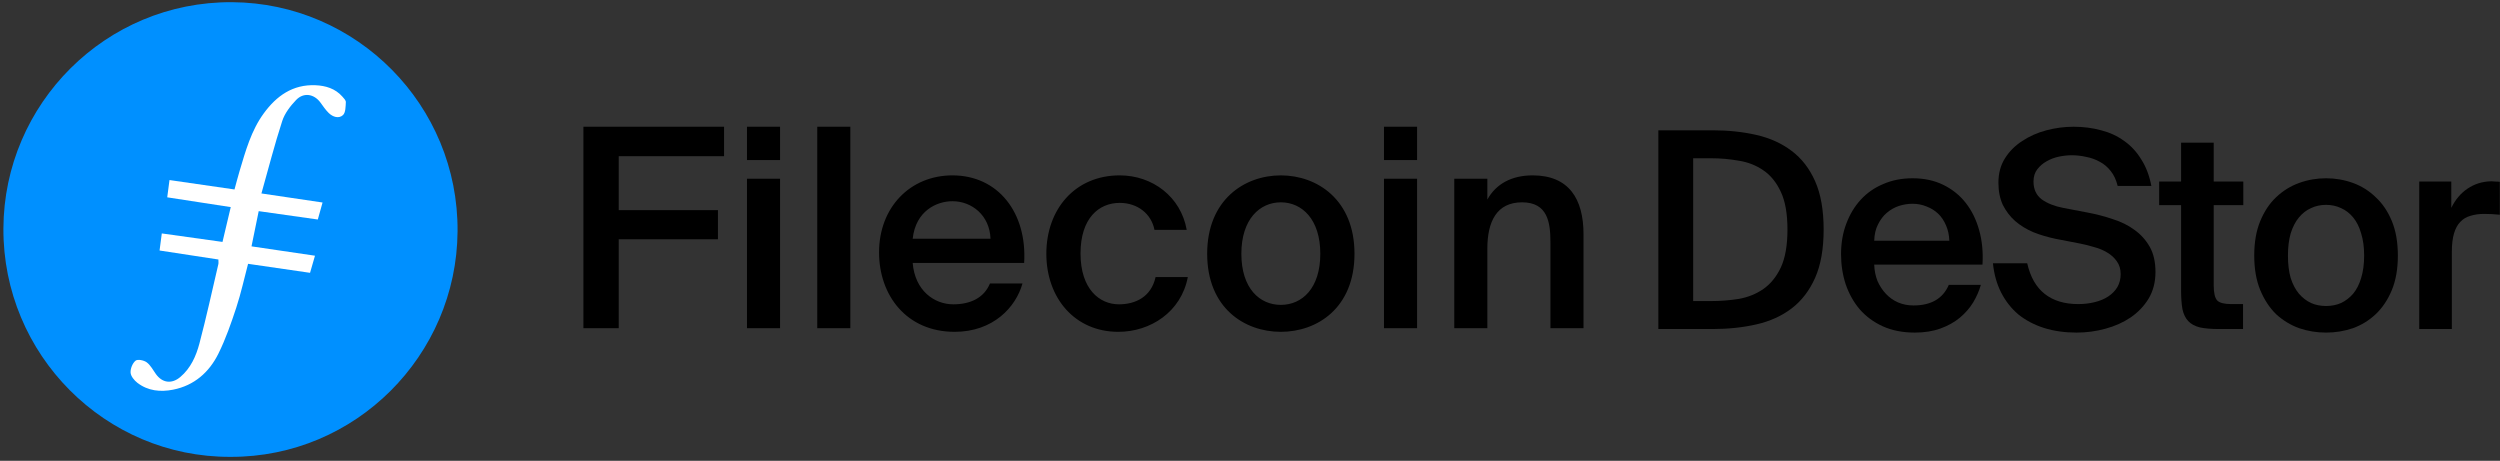<svg width="906" height="167" viewBox="0 0 906 167" fill="none" xmlns="http://www.w3.org/2000/svg">
<rect x="0" y="0" width="906" height="167" fill="#333333" stroke="none"/>
<path d="M647.776 83.18C647.776 77.485 646.981 72.949 645.392 69.572C643.803 66.128 641.684 63.512 639.035 61.724C636.452 59.936 633.505 58.777 630.194 58.247C626.883 57.651 623.505 57.353 620.062 57.353H613.605V109.107H620.062C623.505 109.107 626.883 108.842 630.194 108.312C633.505 107.716 636.452 106.524 639.035 104.736C641.684 102.882 643.803 100.266 645.392 96.889C646.981 93.445 647.776 88.876 647.776 83.18ZM620.658 47.221C626.353 47.221 631.651 47.784 636.551 48.91C641.452 50.035 645.69 51.956 649.266 54.671C652.908 57.386 655.756 61.062 657.809 65.697C659.862 70.333 660.888 76.161 660.888 83.18C660.888 90.2 659.862 96.028 657.809 100.663C655.756 105.299 652.908 109.008 649.266 111.789C645.69 114.504 641.452 116.425 636.551 117.55C631.651 118.676 626.353 119.239 620.658 119.239H600.989V47.221H620.658Z" fill="black"/>
<path d="M693.919 120.53C689.548 120.53 685.674 119.769 682.297 118.246C678.985 116.723 676.204 114.67 673.952 112.087C671.767 109.504 670.078 106.491 668.886 103.047C667.761 99.604 667.198 95.962 667.198 92.121C667.198 88.081 667.827 84.406 669.085 81.094C670.343 77.717 672.098 74.803 674.35 72.353C676.601 69.903 679.317 68.015 682.495 66.691C685.674 65.3 689.217 64.605 693.124 64.605C697.296 64.605 701.005 65.399 704.25 66.989C707.495 68.578 710.21 70.763 712.395 73.545C714.581 76.326 716.203 79.637 717.263 83.478C718.322 87.253 718.72 91.392 718.455 95.895H679.217C679.283 98.014 679.681 100.001 680.409 101.855C681.204 103.643 682.23 105.2 683.489 106.524C684.747 107.849 686.204 108.875 687.859 109.604C689.581 110.332 691.436 110.696 693.422 110.696C699.846 110.696 704.117 108.213 706.236 103.246H717.859C717.263 105.365 716.336 107.484 715.077 109.604C713.819 111.656 712.197 113.511 710.21 115.166C708.289 116.756 705.972 118.047 703.256 119.04C700.541 120.034 697.429 120.53 693.919 120.53ZM693.124 73.843C691.469 73.843 689.813 74.108 688.157 74.638C686.568 75.167 685.111 75.995 683.787 77.121C682.528 78.18 681.469 79.571 680.608 81.293C679.747 82.949 679.283 84.935 679.217 87.253H706.435C706.369 85.2 705.972 83.346 705.243 81.69C704.515 79.969 703.554 78.545 702.362 77.419C701.17 76.293 699.78 75.432 698.19 74.836C696.601 74.174 694.912 73.843 693.124 73.843Z" fill="black"/>
<path d="M744.987 86.558C742.14 85.962 739.458 85.167 736.941 84.174C734.425 83.114 732.206 81.757 730.286 80.101C728.431 78.445 726.941 76.492 725.816 74.24C724.756 71.922 724.226 69.24 724.226 66.194C724.226 62.817 725.021 59.87 726.61 57.353C728.2 54.837 730.286 52.751 732.868 51.095C735.451 49.373 738.365 48.082 741.61 47.221C744.855 46.36 748.133 45.93 751.444 45.93C755.02 45.93 758.364 46.36 761.477 47.221C764.589 48.016 767.371 49.307 769.821 51.095C772.271 52.817 774.324 55.035 775.98 57.751C777.702 60.4 778.927 63.611 779.655 67.386H767.437C766.907 65.201 766.079 63.413 764.954 62.022C763.828 60.565 762.503 59.439 760.98 58.645C759.457 57.784 757.801 57.188 756.013 56.857C754.292 56.459 752.537 56.261 750.749 56.261C749.358 56.261 747.835 56.426 746.179 56.757C744.59 57.088 743.1 57.651 741.709 58.446C740.385 59.174 739.259 60.135 738.332 61.327C737.405 62.519 736.941 64.009 736.941 65.797C736.941 68.578 737.934 70.73 739.921 72.254C741.974 73.71 744.557 74.737 747.669 75.333L756.51 77.022C759.689 77.618 762.735 78.412 765.649 79.406C768.629 80.333 771.245 81.624 773.496 83.28C775.814 84.935 777.669 86.988 779.059 89.439C780.45 91.889 781.145 94.935 781.145 98.577C781.145 102.22 780.317 105.431 778.662 108.213C777.006 110.928 774.821 113.213 772.106 115.067C769.457 116.855 766.411 118.213 762.967 119.14C759.59 120.067 756.113 120.53 752.537 120.53C748.232 120.53 744.292 119.968 740.716 118.842C737.206 117.716 734.127 116.093 731.478 113.974C728.895 111.789 726.809 109.14 725.22 106.027C723.63 102.915 722.637 99.372 722.239 95.399H734.656C735.782 100.365 737.901 104.074 741.014 106.524C744.126 108.974 748.166 110.2 753.133 110.2C755.252 110.2 757.239 109.968 759.093 109.504C761.013 109.041 762.669 108.345 764.06 107.418C765.45 106.491 766.543 105.365 767.338 104.041C768.132 102.65 768.53 101.094 768.53 99.372C768.53 97.518 768.066 95.962 767.139 94.703C766.278 93.445 765.119 92.385 763.662 91.525C762.272 90.664 760.682 90.001 758.894 89.538C757.172 89.008 755.451 88.578 753.729 88.246L744.987 86.558Z" fill="black"/>
<path d="M790.427 51.691H802.248V65.797H812.976V74.34H802.248V103.445C802.248 106.16 802.678 107.981 803.539 108.908C804.4 109.769 806.089 110.2 808.605 110.2H812.877V119.239H804.135C801.288 119.239 798.97 119.04 797.182 118.643C795.394 118.179 794.003 117.418 793.01 116.358C792.016 115.299 791.321 113.875 790.924 112.087C790.592 110.233 790.427 107.948 790.427 105.233V74.34H782.48V65.797H790.427V51.691Z" fill="black"/>
<path d="M842.96 110.895C844.946 110.895 846.768 110.531 848.423 109.802C850.079 109.008 851.536 107.882 852.794 106.425C854.052 104.902 855.012 103.014 855.675 100.763C856.403 98.445 856.767 95.73 856.767 92.617C856.767 89.571 856.403 86.889 855.675 84.571C855.012 82.253 854.052 80.333 852.794 78.81C851.536 77.287 850.079 76.161 848.423 75.432C846.768 74.638 844.946 74.24 842.96 74.24C840.973 74.24 839.152 74.638 837.496 75.432C835.841 76.161 834.384 77.287 833.125 78.81C831.867 80.333 830.874 82.253 830.145 84.571C829.483 86.889 829.152 89.571 829.152 92.617C829.152 95.73 829.483 98.445 830.145 100.763C830.874 103.014 831.867 104.902 833.125 106.425C834.384 107.882 835.841 109.008 837.496 109.802C839.152 110.531 840.973 110.895 842.96 110.895ZM842.96 64.605C846.337 64.605 849.582 65.168 852.695 66.293C855.807 67.419 858.555 69.141 860.939 71.459C863.39 73.71 865.343 76.591 866.8 80.101C868.257 83.611 868.985 87.783 868.985 92.617C868.985 97.451 868.257 101.624 866.8 105.133C865.343 108.643 863.39 111.557 860.939 113.875C858.555 116.127 855.807 117.815 852.695 118.941C849.582 120.001 846.337 120.53 842.96 120.53C839.582 120.53 836.337 120.001 833.225 118.941C830.112 117.815 827.331 116.127 824.881 113.875C822.497 111.557 820.576 108.643 819.119 105.133C817.662 101.624 816.934 97.451 816.934 92.617C816.934 87.783 817.662 83.611 819.119 80.101C820.576 76.591 822.497 73.71 824.881 71.459C827.331 69.141 830.112 67.419 833.225 66.293C836.337 65.168 839.582 64.605 842.96 64.605Z" fill="black"/>
<path d="M905.932 77.816C903.945 77.618 902.058 77.518 900.27 77.518C898.416 77.518 896.76 77.75 895.303 78.214C893.846 78.611 892.621 79.339 891.628 80.399C890.634 81.392 889.873 82.783 889.343 84.571C888.813 86.359 888.548 88.578 888.548 91.227V119.239H876.727V65.797H888.35V75.333C889.807 72.353 891.76 70.035 894.21 68.379C896.727 66.658 899.608 65.764 902.853 65.697C903.316 65.697 903.813 65.731 904.343 65.797C904.939 65.797 905.468 65.83 905.932 65.896V77.816Z" fill="black"/>
<g clip-path="url(#clip0_35_247)">
<path fill-rule="evenodd" clip-rule="evenodd" d="M83.533 165.567C38.109 165.741 1.029 128.524 1.234 82.79C1.441 37.578 38.34 0.519 84.072 0.792C129.15 1.061 166.173 38.003 165.821 83.875C165.475 128.887 128.826 165.713 83.533 165.567" fill="#0090FF"/>
<path fill-rule="evenodd" clip-rule="evenodd" d="M93.754 76.521C100.93 77.536 107.944 78.526 115.175 79.55C115.784 77.371 116.301 75.513 116.894 73.389C109.457 72.287 102.359 71.235 94.739 70.106C97.301 61.025 99.515 52.342 102.284 43.837C103.196 41.037 105.234 38.41 107.311 36.235C110.035 33.386 113.806 34.017 116.114 37.148C117.081 38.46 117.991 39.847 119.15 40.97C120.63 42.401 122.81 43.097 124.296 41.703C125.273 40.789 125.241 38.636 125.332 37.018C125.369 36.368 124.603 35.602 124.073 35.003C121.493 32.077 118.007 31.041 114.326 30.887C106.114 30.542 100.221 34.735 95.594 41.072C91.009 47.352 88.998 54.737 86.809 62.034C86.171 64.164 85.624 66.323 84.982 68.661C76.987 67.502 69.317 66.391 61.424 65.249C61.145 67.382 60.883 69.384 60.605 71.509C68.42 72.714 75.896 73.865 83.622 75.055C82.588 79.419 81.624 83.492 80.633 87.671C73.055 86.61 65.869 85.607 58.635 84.593C58.328 86.932 58.097 88.701 57.824 90.782C65.09 91.894 72.094 92.964 79.146 94.043C79.146 94.839 79.232 95.302 79.132 95.722C76.882 105.325 74.789 114.97 72.266 124.499C71.059 129.042 69.119 133.429 65.347 136.622C62.242 139.25 58.83 138.81 56.495 135.55C55.44 134.081 54.56 132.336 53.167 131.306C52.149 130.552 49.885 130.099 49.138 130.703C48.032 131.601 47.23 133.586 47.324 135.044C47.404 136.337 48.646 137.848 49.786 138.73C53.627 141.692 58.148 142.121 62.728 141.219C70.399 139.706 75.809 134.914 79.163 128.136C81.798 122.808 83.772 117.118 85.636 111.454C87.325 106.326 88.471 101.019 89.902 95.609C97.437 96.703 104.822 97.776 112.359 98.87C112.982 96.716 113.543 94.767 114.149 92.668C106.262 91.508 98.737 90.398 91.147 89.28C92.059 84.82 92.871 80.847 93.754 76.521" fill="white"/>
<path d="M224.224 118.946V86.718H260.185V76.143H224.224V56.605H262.401V45.93H211.431V118.946H224.224ZM282.692 58.015V45.93H270.705V58.015H282.692ZM282.692 118.946V64.763H270.705V118.946H282.692ZM308.16 118.946V45.93H296.173V118.946H308.16ZM345.968 120.255C359.869 120.255 368.129 111.393 370.547 102.731H358.761C356.646 107.868 351.81 110.285 345.464 110.285C338.614 110.285 331.563 105.35 330.757 95.279H371.151C372.259 77.15 361.783 63.554 345.162 63.554C329.851 63.554 318.569 75.136 318.569 91.452C318.569 107.062 328.541 120.255 345.968 120.255ZM358.963 86.517H330.757C331.865 76.345 339.521 72.921 345.162 72.921C352.213 72.921 358.66 78.057 358.963 86.517ZM405.282 120.255C416.867 120.255 428.048 113.105 430.466 100.415H418.781C417.169 107.666 411.427 110.285 405.484 110.285C398.433 110.285 391.583 104.746 391.583 91.855C391.583 79.064 398.231 73.525 405.786 73.525C412.334 73.525 417.27 77.553 418.378 83.294H430.063C427.947 71.309 417.672 63.554 405.786 63.554C389.568 63.554 379.193 75.841 379.193 91.955C379.193 108.069 389.568 120.255 405.282 120.255ZM464.174 120.255C477.37 120.255 490.868 111.594 490.868 91.955C490.868 72.417 477.37 63.554 464.174 63.554C450.978 63.554 437.479 72.417 437.479 91.955C437.479 111.594 450.978 120.255 464.174 120.255ZM464.174 110.486C456.518 110.486 449.87 104.544 449.87 91.955C449.87 79.467 456.518 73.323 464.174 73.323C471.829 73.323 478.478 79.467 478.478 91.955C478.478 104.544 471.829 110.486 464.174 110.486ZM513.546 58.015V45.93H501.558V58.015H513.546ZM513.546 118.946V64.763H501.558V118.946H513.546ZM539.014 118.946V90.142C539.014 80.373 542.338 73.323 551.605 73.323C560.873 73.323 561.88 80.575 561.88 87.826V118.946H573.867V84.905C573.867 72.014 568.529 63.554 555.433 63.554C547.778 63.554 542.137 66.676 539.014 72.316V64.763H527.027V118.946H539.014Z" fill="black"/>
</g>
<defs>
<clipPath id="clip0_35_247">
<rect width="573.58" height="165.06" fill="white" transform="translate(0.409 0.508)"/>
</clipPath>
</defs>
</svg>
